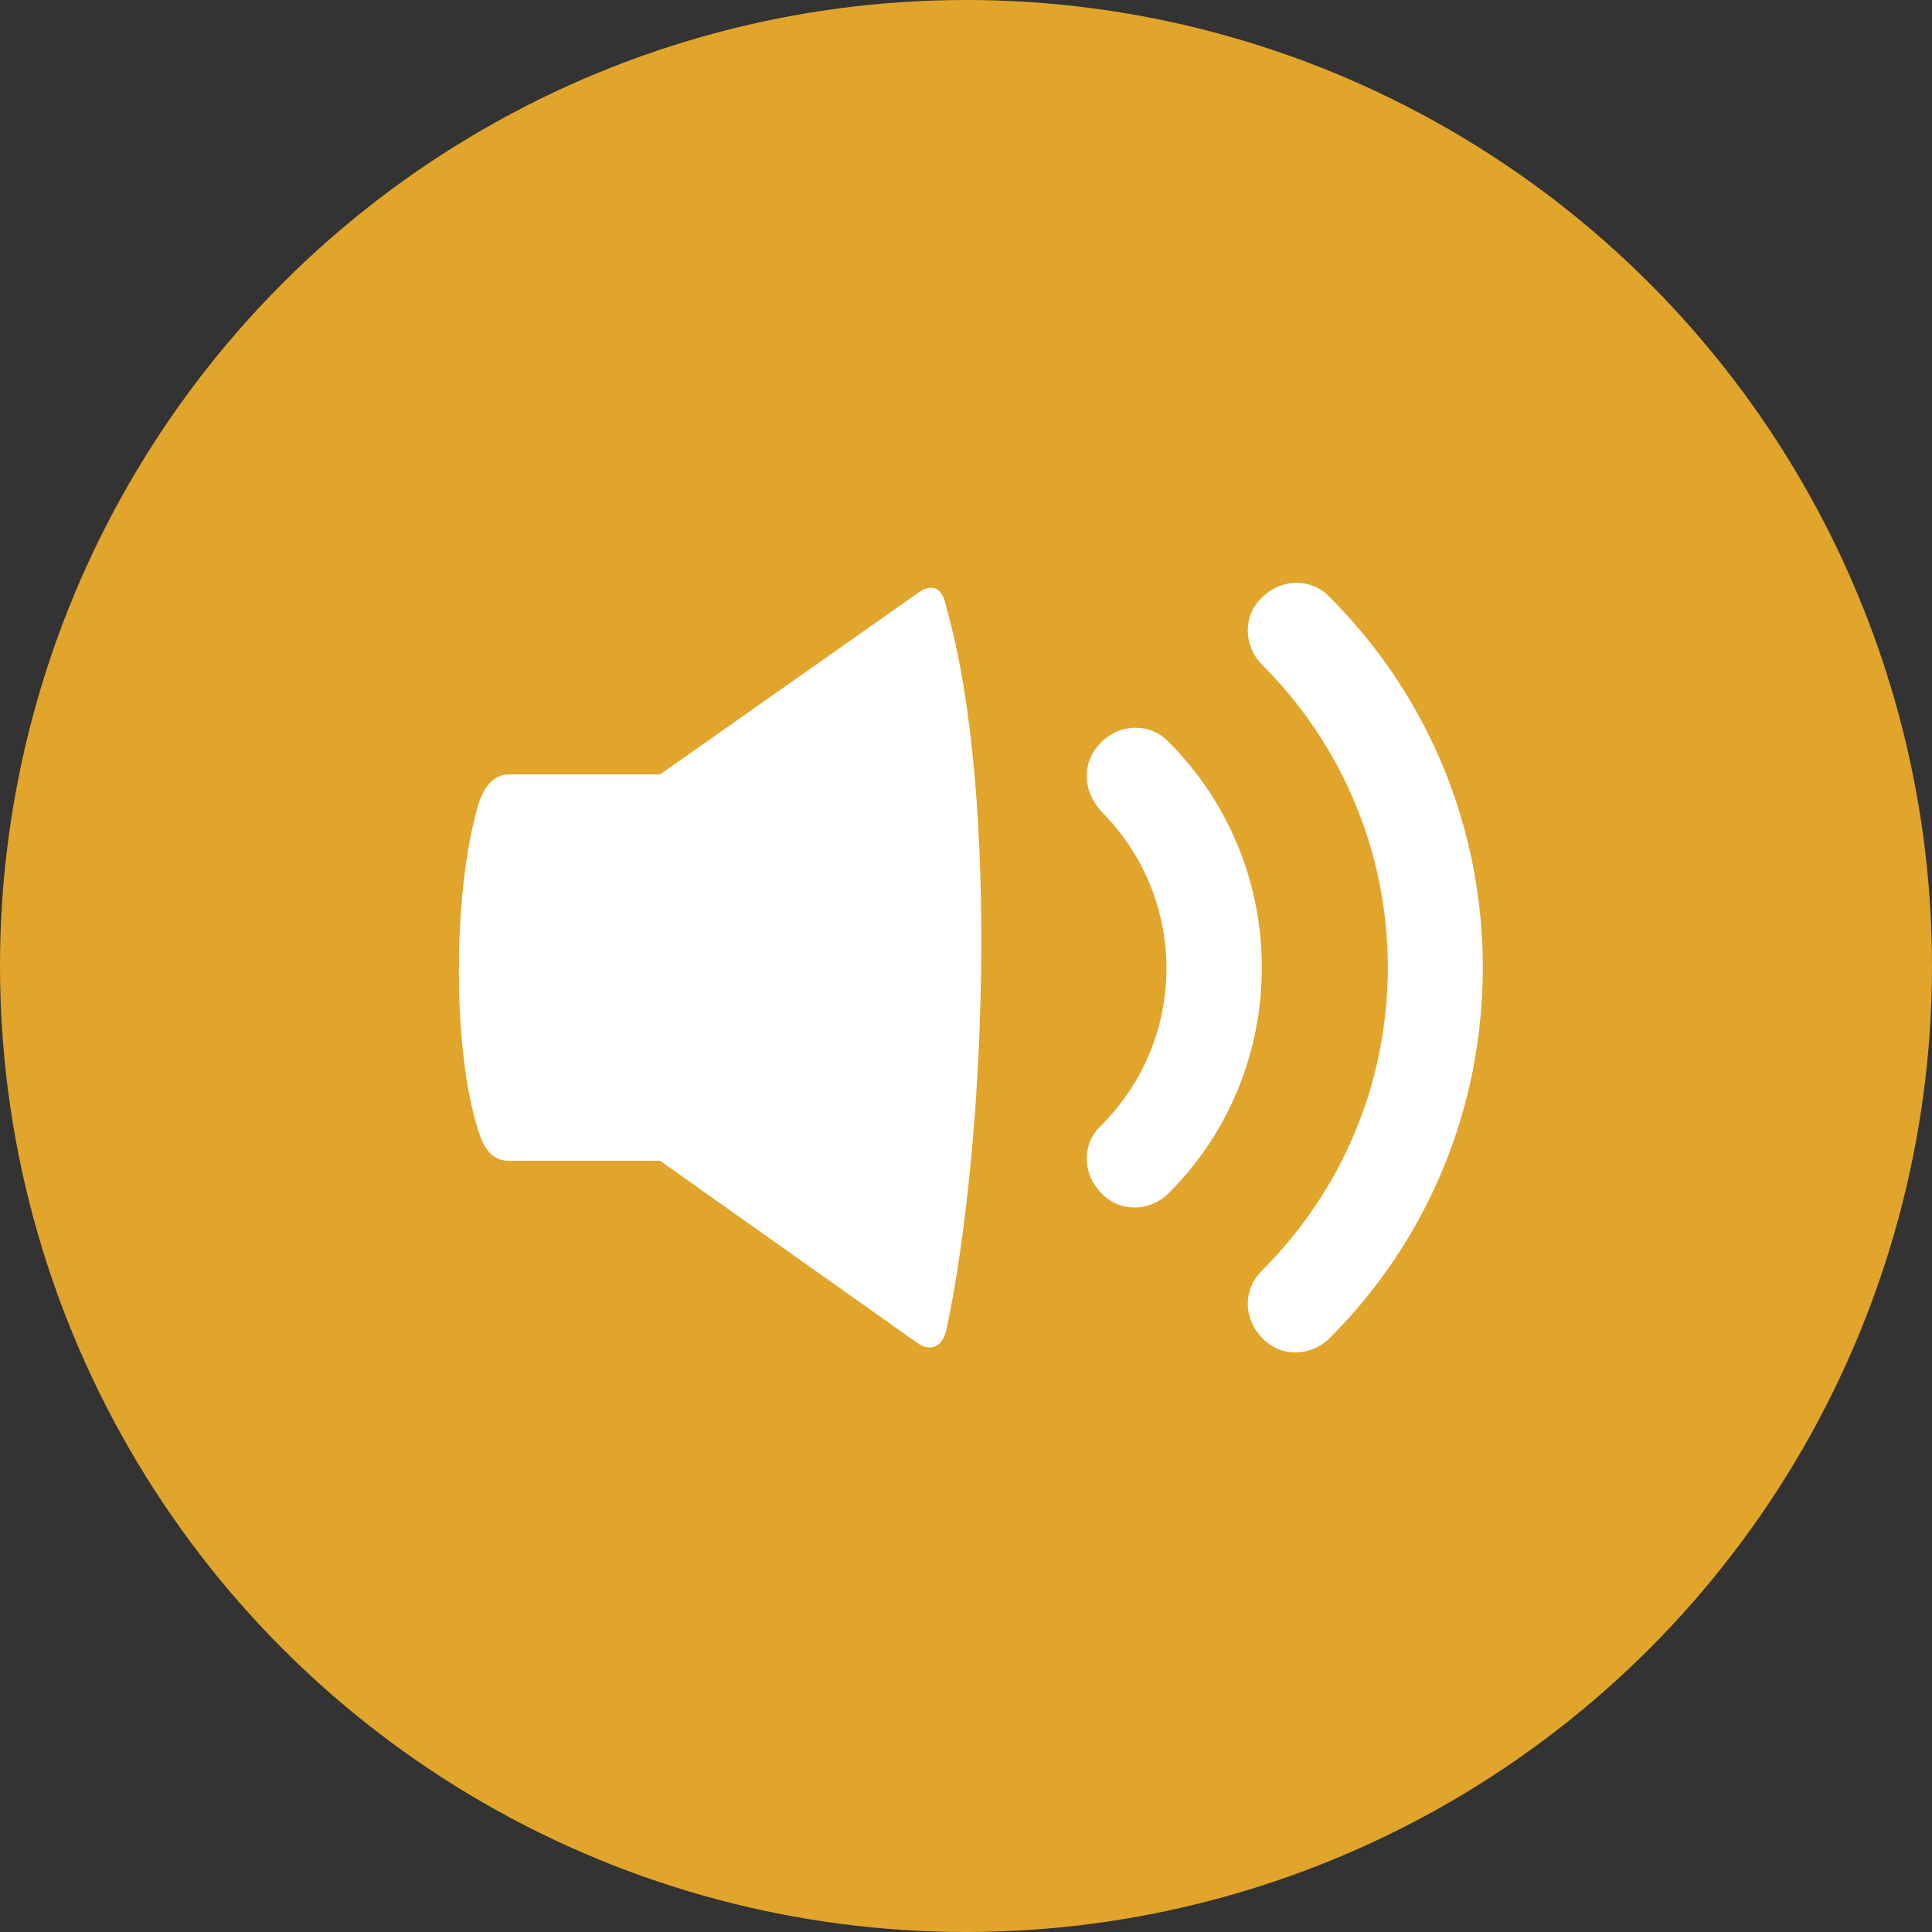 <?xml version="1.0" encoding="utf-8"?>
<!-- Generator: Adobe Illustrator 24.0.2, SVG Export Plug-In . SVG Version: 6.00 Build 0)  -->
<svg version="1.1" id="speaker" xmlns="http://www.w3.org/2000/svg" xmlns:xlink="http://www.w3.org/1999/xlink" x="0px" y="0px"
	 viewBox="0 0 120 120" style="enable-background:new 0 0 120 120;" xml:space="preserve">
<rect x="0" y="0" width="120" height="120" fill="#333333" stroke="none"/>
<style type="text/css">
	.st0{fill:#E1A52C;}
	.st1{fill:#FFFFFF;}
</style>
<ellipse class="st0" cx="60" cy="60" rx="60" ry="60"/>
<g>
	<path class="st1" d="M57.2,36.7L41,48.1h-9.4c-1,0-1.6,0.9-1.9,1.9c-1.6,5.5-1.6,15.2,0,20.2c0.3,1,0.8,1.9,1.9,1.9H41l16.1,11.4
		c0.9,0.5,1.5,0,1.7-1c2.4-11.3,3.3-33,0-44.7C58.6,36.7,58.1,36.2,57.2,36.7z"/>
	<g>
		<path class="st1" d="M67.5,48.2c0-0.8,0.3-1.5,0.9-2.1c1.2-1.2,3.1-1.2,4.2,0c7.7,7.7,7.7,20.3,0,28c-1.2,1.2-3.1,1.2-4.2,0
			c-1.2-1.2-1.2-3.1,0-4.2c5.4-5.4,5.4-14.1,0-19.5C67.8,49.7,67.5,49,67.5,48.2z"/>
	</g>
	<g>
		<path class="st1" d="M77.5,81c0-0.8,0.3-1.5,0.9-2.1c5-5,7.8-11.7,7.8-18.8s-2.8-13.8-7.8-18.8c-1.2-1.2-1.2-3.1,0-4.2
			c1.2-1.2,3.1-1.2,4.2,0c6.1,6.1,9.5,14.3,9.5,23s-3.4,16.9-9.5,23c-1.2,1.2-3.1,1.2-4.2,0C77.8,82.5,77.5,81.7,77.5,81z"/>
	</g>
</g>
</svg>
